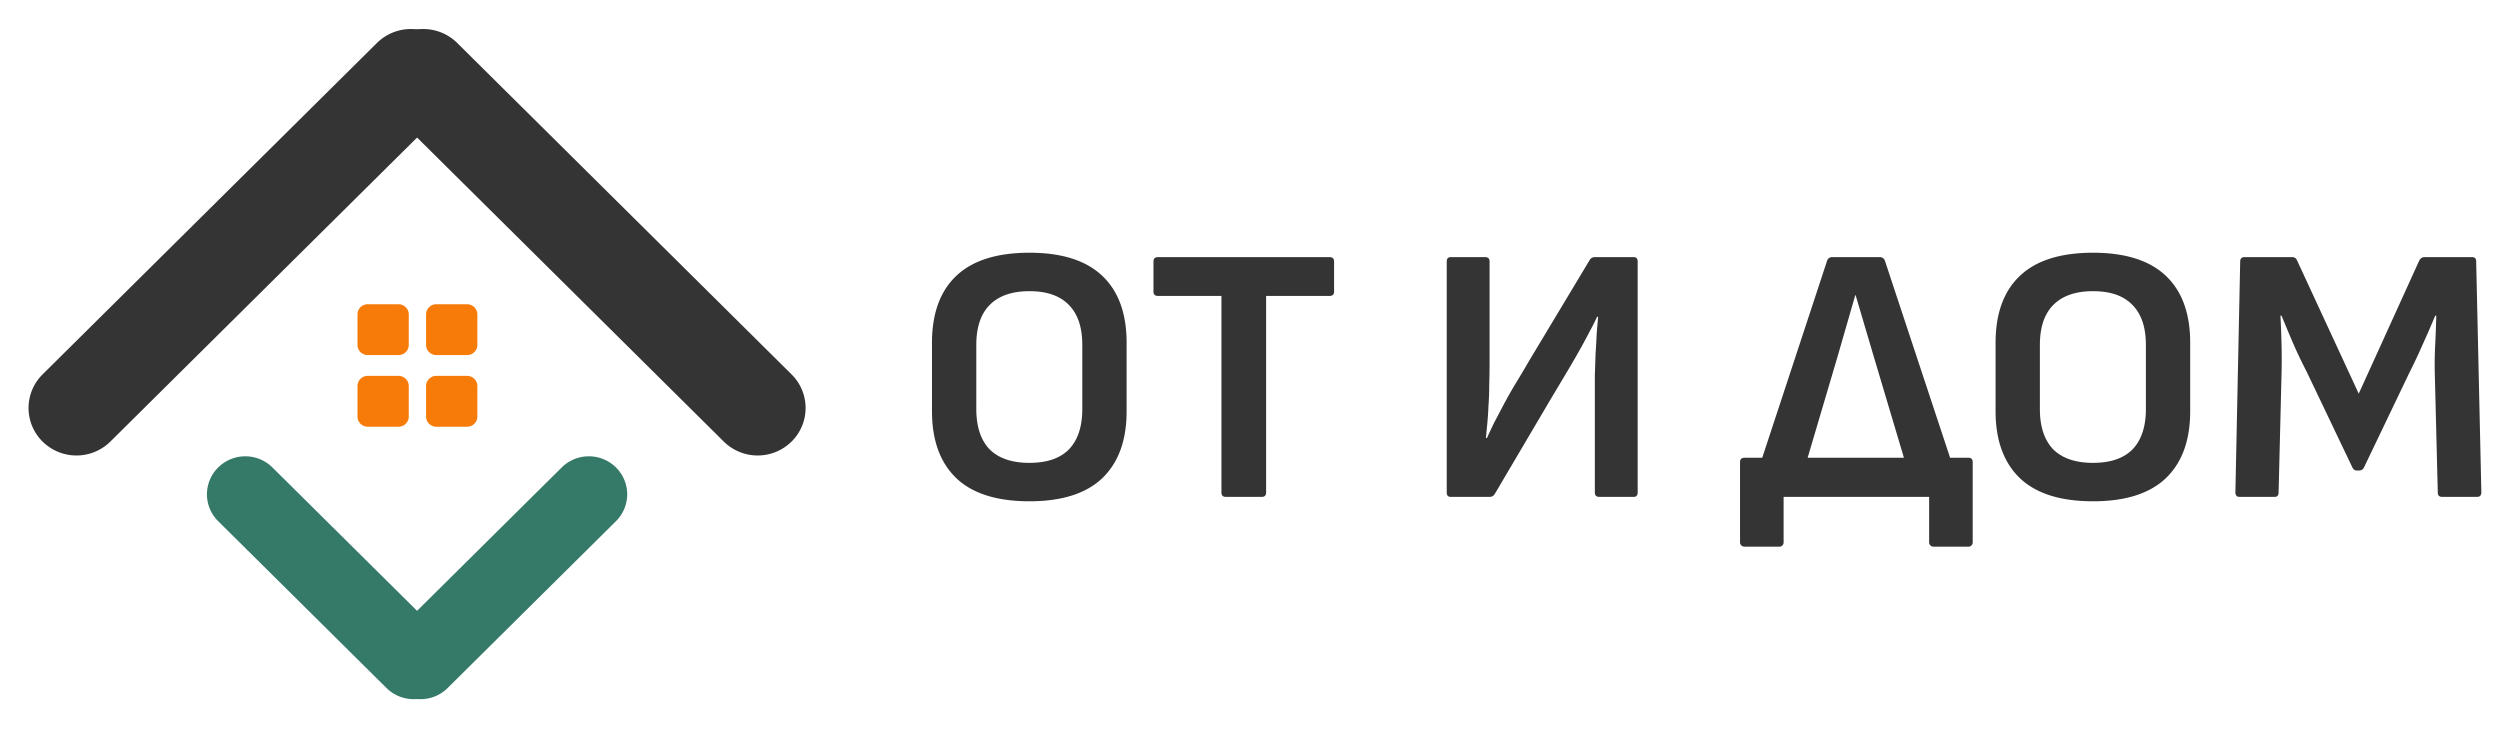 <?xml version="1.0" encoding="UTF-8"?> <svg xmlns="http://www.w3.org/2000/svg" width="144" height="42" fill="none"><path d="M59.298 28.874c-1.872 0-3.276-.442-4.212-1.328-.936-.9-1.404-2.186-1.404-3.859v-3.943c0-1.687.468-2.973 1.404-3.858.936-.886 2.34-1.329 4.212-1.329 1.858 0 3.255.443 4.19 1.329.937.885 1.405 2.171 1.405 3.858v3.943c0 1.673-.468 2.96-1.404 3.859-.936.886-2.333 1.328-4.191 1.328zm0-2.214c1.007 0 1.765-.26 2.276-.78.51-.534.766-1.307.766-2.32v-3.69c0-1.011-.255-1.777-.766-2.298-.51-.534-1.27-.8-2.276-.8-1.007 0-1.773.266-2.298.8-.51.52-.765 1.287-.765 2.299v3.69c0 1.012.255 1.785.765 2.32.525.52 1.29.78 2.298.78zM70.61 28.621c-.17 0-.255-.084-.255-.253V17.045h-3.66c-.17 0-.255-.084-.255-.253v-1.729c0-.168.085-.253.256-.253h9.891c.17 0 .256.085.256.253v1.73c0 .168-.085.252-.256.252h-3.659v11.323c0 .169-.085.253-.255.253H70.61zM83.566 28.621c-.156 0-.234-.084-.234-.253V15.063c0-.168.078-.253.234-.253h1.979c.17 0 .255.085.255.253v5.651c0 .548-.007 1.04-.021 1.476 0 .422-.015.816-.043 1.181a19.58 19.58 0 0 1-.064.991c-.028.295-.056.583-.085.865h.064c.128-.282.262-.57.404-.865l.51-.97c.185-.351.405-.745.66-1.18.27-.436.567-.936.894-1.498l3.446-5.735a.334.334 0 0 1 .298-.169h2.233c.156 0 .234.085.234.253v13.305c0 .169-.078.253-.234.253h-1.978c-.17 0-.255-.084-.255-.253V21.62l.042-1.264c.028-.408.05-.788.064-1.139.028-.351.057-.675.085-.97h-.064c-.127.281-.27.562-.425.844-.142.28-.312.597-.51.948-.185.338-.42.745-.703 1.223-.283.478-.624 1.048-1.02 1.708l-3.234 5.483a.334.334 0 0 1-.298.168h-2.234zM103.609 28.094l-2.659-.042L105.247 15a.3.3 0 0 1 .297-.19h2.723c.142 0 .241.063.298.19l4.319 13.052-2.702.042-2.276-7.633-.511-1.729-.51-1.729h-.022l-.51 1.771-.511 1.771-2.233 7.55zm-3.127 3.395a.267.267 0 0 1-.192-.084.23.23 0 0 1-.064-.17v-4.617c0-.084.022-.147.064-.19a.315.315 0 0 1 .192-.063h12.891c.085 0 .149.021.191.063.043.043.064.106.064.19v4.618c0 .07-.021.126-.064.169-.042.056-.106.084-.191.084h-2a.263.263 0 0 1-.191-.084.225.225 0 0 1-.064-.17v-2.614h-8.382v2.615c0 .07-.021.126-.063.169-.043.056-.107.084-.192.084h-1.999zM120.561 28.874c-1.872 0-3.276-.442-4.212-1.328-.936-.9-1.404-2.186-1.404-3.859v-3.943c0-1.687.468-2.973 1.404-3.858.936-.886 2.34-1.329 4.212-1.329 1.858 0 3.254.443 4.19 1.329.936.885 1.404 2.171 1.404 3.858v3.943c0 1.673-.468 2.96-1.404 3.859-.936.886-2.332 1.328-4.19 1.328zm0-2.214c1.007 0 1.765-.26 2.276-.78.51-.534.766-1.307.766-2.32v-3.69c0-1.011-.256-1.777-.766-2.298-.511-.534-1.269-.8-2.276-.8s-1.773.266-2.298.8c-.51.52-.766 1.287-.766 2.299v3.69c0 1.012.256 1.785.766 2.32.525.52 1.291.78 2.298.78zM128.992 28.621a.23.23 0 0 1-.17-.063.304.304 0 0 1-.064-.19l.277-13.305c0-.168.085-.253.255-.253h2.744c.128 0 .22.063.277.19l3.552 7.675L139.352 15c.071-.127.17-.19.298-.19h2.744c.156 0 .234.085.234.253l.298 13.305a.31.31 0 0 1-.064.19c-.043.042-.106.063-.192.063h-1.999c-.17 0-.255-.084-.255-.253l-.171-6.81a22.073 22.073 0 0 1 .022-1.687c.028-.577.049-1.139.063-1.687h-.063a52.42 52.42 0 0 1-.724 1.666c-.241.548-.496 1.09-.765 1.623l-2.617 5.461c-.057.113-.156.17-.298.17h-.085a.286.286 0 0 1-.276-.17l-2.638-5.524c-.27-.52-.525-1.054-.766-1.602-.241-.563-.468-1.104-.681-1.624h-.064c.029.534.05 1.09.064 1.666.014.562.014 1.117 0 1.665l-.17 6.853c0 .169-.078.253-.234.253h-2.021zM25.618 6.343a2.72 2.72 0 0 0 0-3.87 2.778 2.778 0 0 0-3.904 0L2.453 21.565a2.72 2.72 0 0 0 0 3.87 2.778 2.778 0 0 0 3.904 0L25.618 6.343z" fill="#343434"></path><path d="M22.66 36.535a2.175 2.175 0 0 0 0 3.096c.862.855 2.26.855 3.123 0l9.696-9.61a2.175 2.175 0 0 0 0-3.097 2.222 2.222 0 0 0-3.123 0l-9.697 9.611z" fill="#357A68"></path><path d="M22.43 6.343a2.72 2.72 0 0 1 0-3.87 2.778 2.778 0 0 1 3.904 0l19.26 19.092a2.72 2.72 0 0 1 0 3.87 2.778 2.778 0 0 1-3.904 0L22.43 6.343z" fill="#343434"></path><path d="M25.387 36.535a2.175 2.175 0 0 1 0 3.096 2.222 2.222 0 0 1-3.123 0l-9.696-9.61a2.176 2.176 0 0 1 0-3.097 2.222 2.222 0 0 1 3.123 0l9.696 9.611z" fill="#357A68"></path><path d="M22.955 17.524h-1.773a.588.588 0 0 0-.59.585v1.757c0 .324.264.586.59.586h1.773c.326 0 .59-.262.59-.586V18.11a.588.588 0 0 0-.59-.585zM22.955 21.65h-1.773a.588.588 0 0 0-.59.586v1.757c0 .324.264.586.59.586h1.773c.326 0 .59-.262.59-.586v-1.757a.588.588 0 0 0-.59-.585zM26.905 17.524h-1.773a.588.588 0 0 0-.59.585v1.757c0 .324.264.586.59.586h1.773c.326 0 .591-.262.591-.586V18.11a.588.588 0 0 0-.59-.585zM26.905 21.65h-1.773a.588.588 0 0 0-.59.586v1.757c0 .324.264.586.59.586h1.773c.326 0 .591-.262.591-.586v-1.757a.588.588 0 0 0-.59-.585z" fill="#F67B09"></path></svg> 